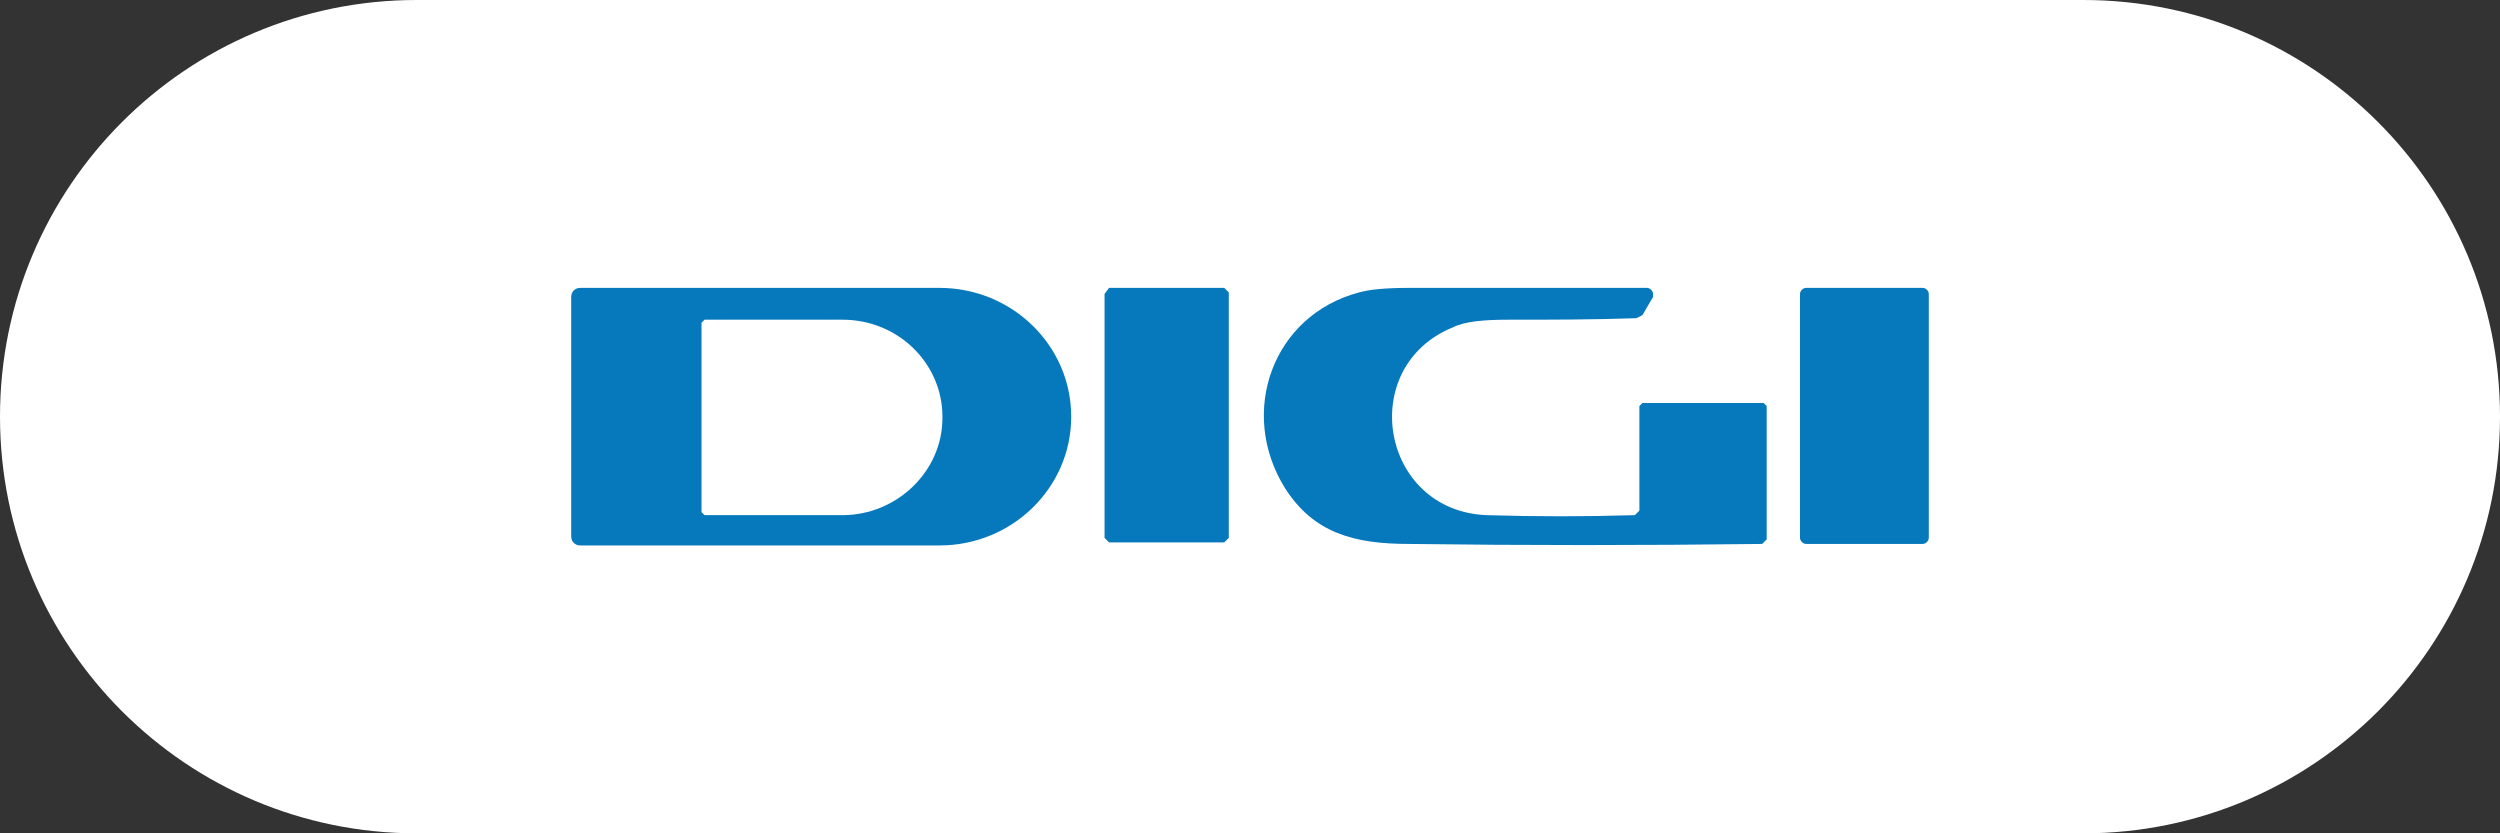 <svg xmlns="http://www.w3.org/2000/svg" width="165" height="55" viewBox="0 0 165 55" fill="none"><rect x="0" y="0" width="165" height="55" fill="#333333" stroke="none"/><path d="M0 27.5C0 12.312 12.312 0 27.5 0H137.5C152.688 0 165 12.312 165 27.5C165 42.688 152.688 55 137.5 55H27.5C12.312 55 0 42.688 0 27.5Z" fill="white"></path><path d="M46.3 21.3V33.8L46.5 34H55.6C59.2 34 62.2 31.1 62.2 27.6V27.5C62.2 24 59.3 21.1 55.6 21.1H46.5L46.3 21.3ZM37.7 19.6C37.7 19.3 37.9 19 38.3 19H62C66.8 19 70.7 22.8 70.7 27.5C70.7 32.2 66.8 36 62 36H38.3C38 36 37.7 35.8 37.7 35.4V19.6Z" fill="#0678BC"></path><path d="M73.2 19H80.8L81.1 19.3V35.5L80.8 35.8H73.2L72.9 35.5V19.4L73.2 19Z" fill="#0678BC"></path><path d="M108.2 33.7V26.8L108.4 26.6H116.4L116.6 26.8V35.6L116.3 35.9C108.3 36 100.6 36 93 35.9C89.4 35.9 86.7 35.2 84.8 32.2C81.7 27.2 84 20.8 89.7 19.3C90.4 19.1 91.5 19 93 19C98.2 19 103.5 19 108.7 19C108.9 19 109.1 19.2 109.1 19.4V19.6L108.4 20.8L108 21C105.2 21.1 102.4 21.1 99.6 21.1C98 21.1 96.7 21.2 95.9 21.6C89.5 24.2 91.1 33.7 98.1 34C101.4 34.1 104.6 34.1 107.9 34L108.2 33.7Z" fill="#0678BC"></path><path d="M119.2 19H126.9C127.1 19 127.3 19.2 127.3 19.4V35.5C127.3 35.7 127.1 35.9 126.9 35.9H119.2C119 35.9 118.8 35.7 118.8 35.5V19.4C118.8 19.2 119 19 119.2 19Z" fill="#0678BC"></path></svg>